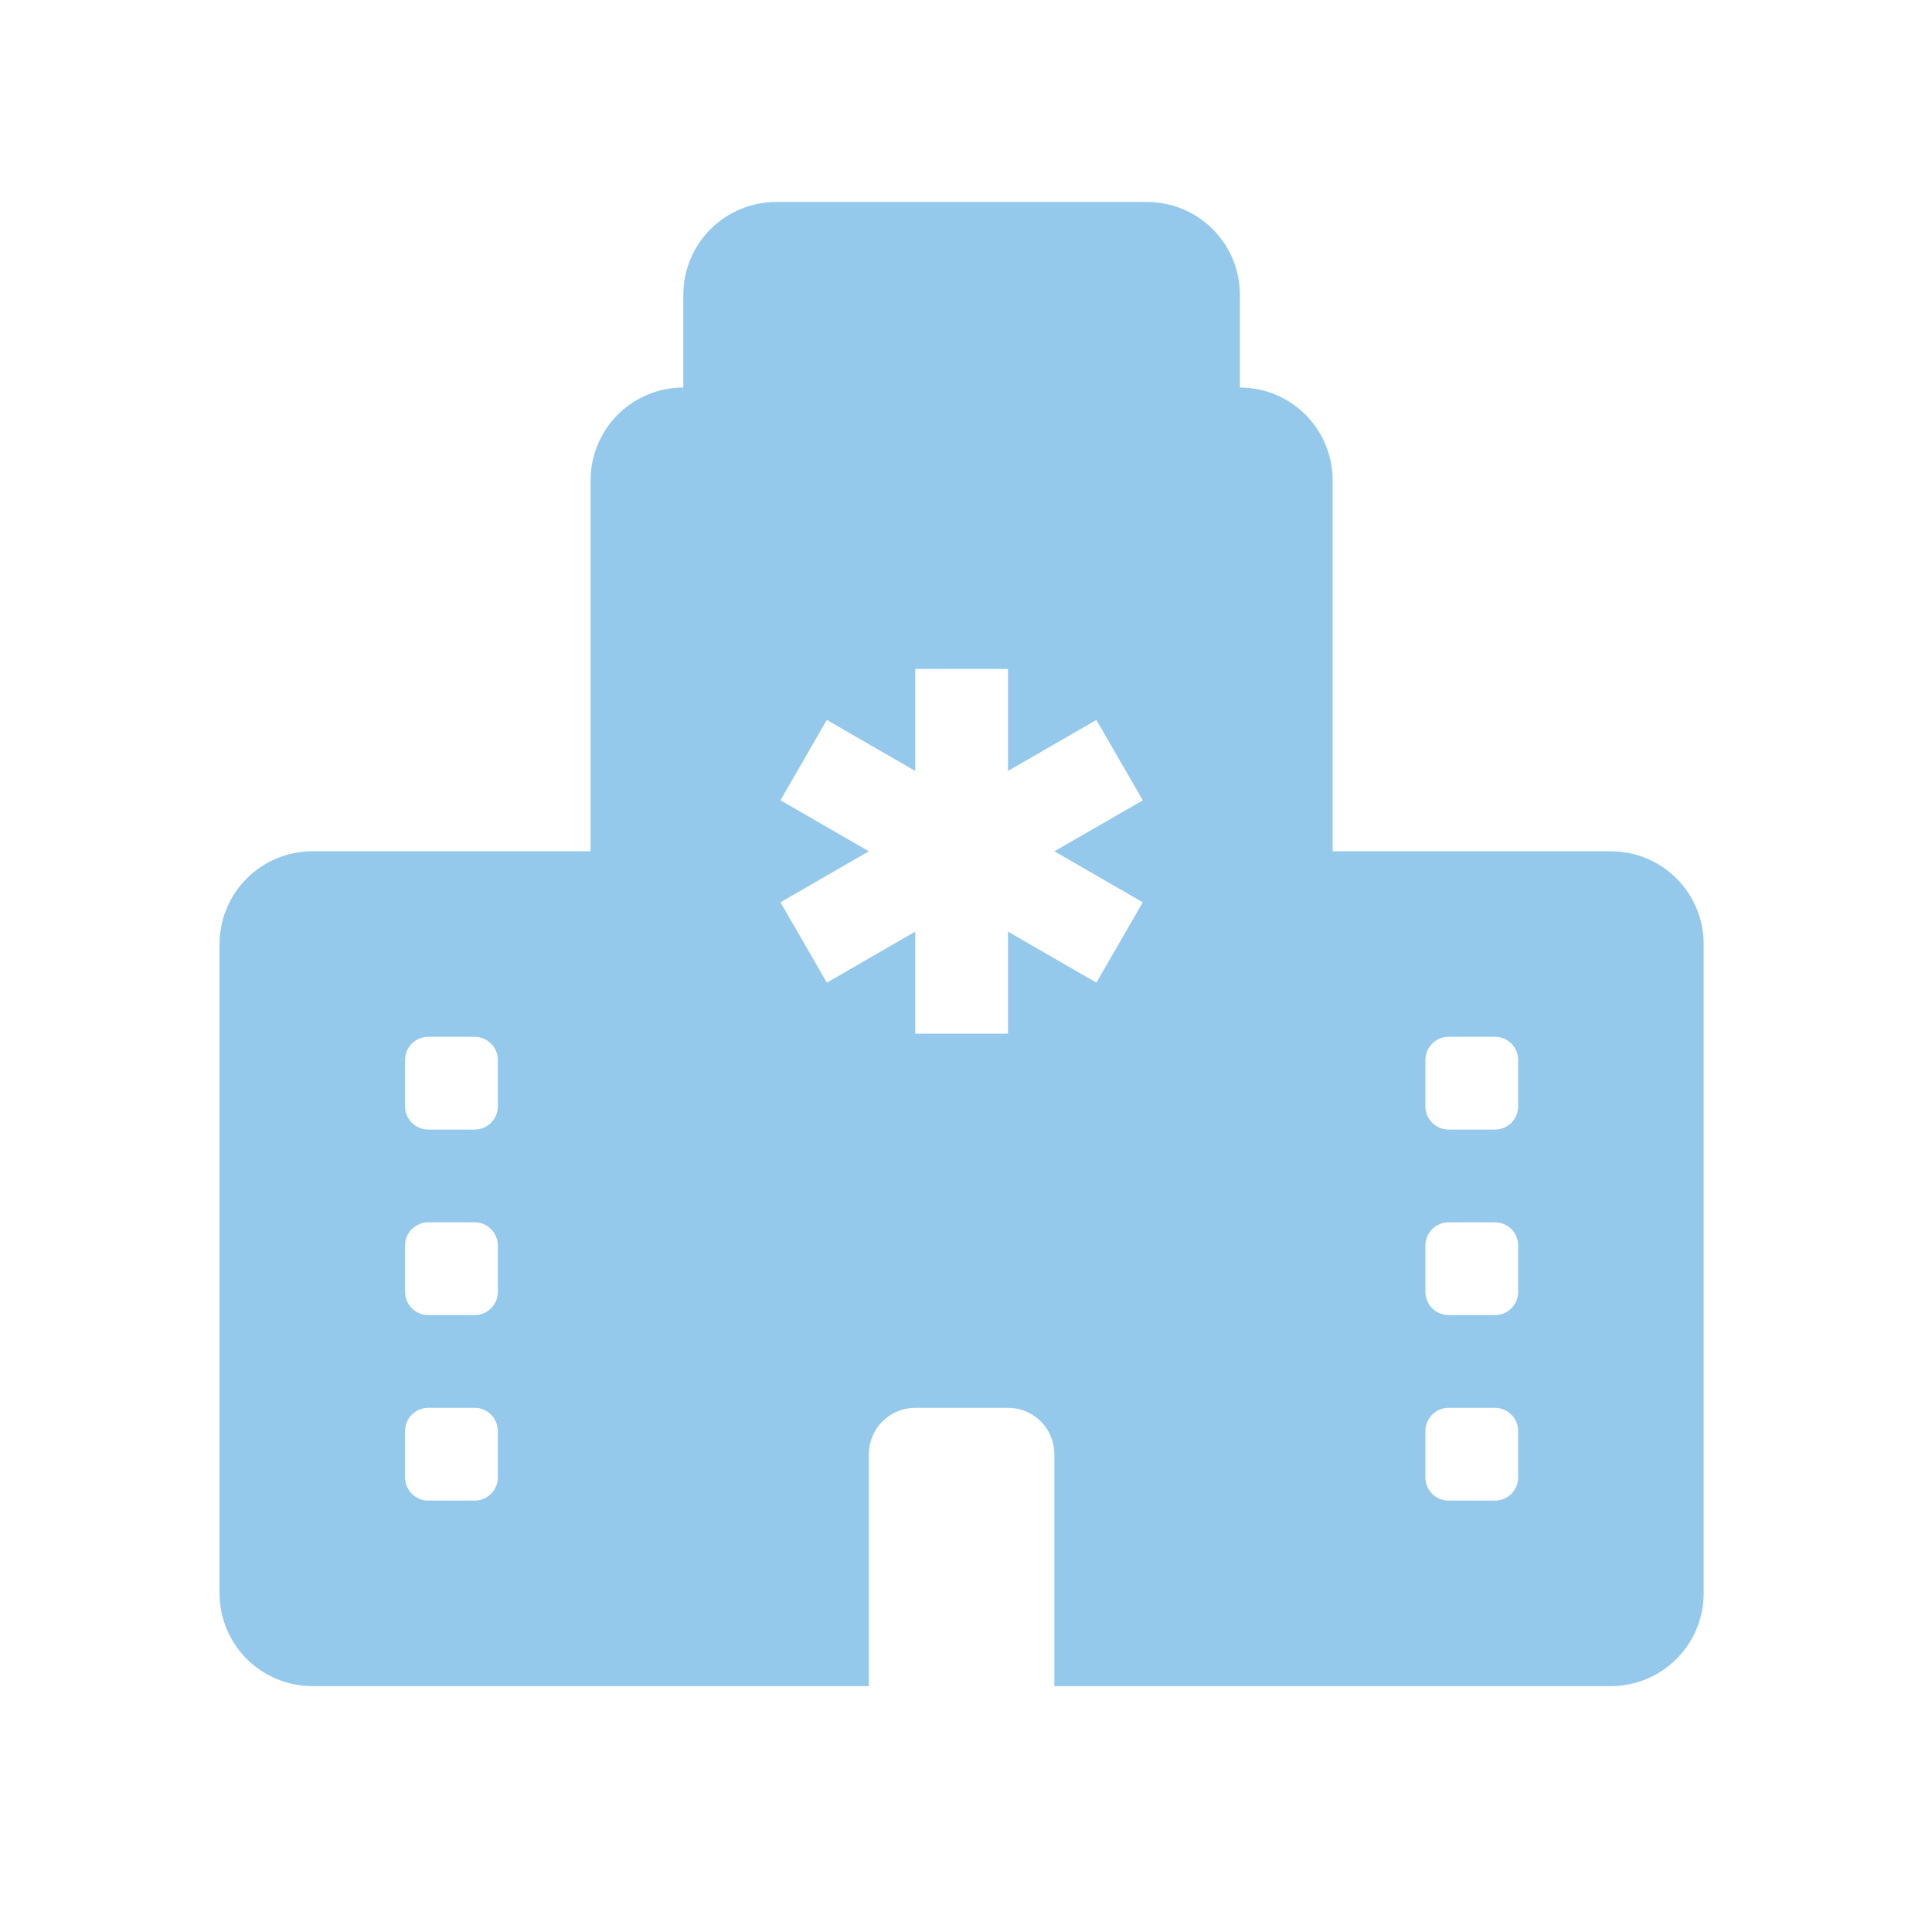 <?xml version="1.0" encoding="UTF-8"?>
<svg xmlns="http://www.w3.org/2000/svg" width="220" height="220" viewBox="0 0 220 220" fill="none">
  <g clip-path="url(#clip0_166_1228)">
    <path d="M88.375 23C85.574 23 82.887 24.113 80.906 26.094C78.925 28.075 77.812 30.761 77.812 33.562V44.125C75.011 44.125 72.325 45.238 70.344 47.219C68.363 49.2 67.25 51.886 67.25 54.688V96.938H35.562C32.761 96.938 30.075 98.05 28.094 100.031C26.113 102.012 25 104.699 25 107.5L25 181.438C25 184.239 26.113 186.925 28.094 188.906C30.075 190.887 32.761 192 35.562 192H98.938V165.594C98.938 164.193 99.494 162.85 100.484 161.859C101.475 160.869 102.818 160.312 104.219 160.312H114.781C116.182 160.312 117.525 160.869 118.516 161.859C119.506 162.85 120.062 164.193 120.062 165.594V192H183.438C186.239 192 188.925 190.887 190.906 188.906C192.887 186.925 194 184.239 194 181.438V107.5C194 104.699 192.887 102.012 190.906 100.031C188.925 98.05 186.239 96.938 183.438 96.938H151.75V54.688C151.75 51.886 150.637 49.2 148.656 47.219C146.675 45.238 143.989 44.125 141.188 44.125V33.562C141.188 30.761 140.075 28.075 138.094 26.094C136.113 24.113 133.426 23 130.625 23H88.375ZM114.781 76.172V87.79L124.847 81.981L130.129 91.139L120.062 96.938L130.129 102.747L124.847 111.894L114.781 106.085V117.703H104.219V106.085L94.153 111.894L88.871 102.747L98.938 96.938L88.871 91.128L94.153 81.981L104.219 87.79V76.172H114.781ZM48.766 118.062H54.047C54.747 118.062 55.419 118.341 55.914 118.836C56.409 119.331 56.688 120.003 56.688 120.703V125.984C56.688 126.685 56.409 127.356 55.914 127.852C55.419 128.347 54.747 128.625 54.047 128.625H48.766C48.065 128.625 47.394 128.347 46.898 127.852C46.403 127.356 46.125 126.685 46.125 125.984V120.703C46.125 120.003 46.403 119.331 46.898 118.836C47.394 118.341 48.065 118.062 48.766 118.062ZM48.766 139.188H54.047C54.747 139.188 55.419 139.466 55.914 139.961C56.409 140.456 56.688 141.128 56.688 141.828V147.109C56.688 147.81 56.409 148.481 55.914 148.977C55.419 149.472 54.747 149.75 54.047 149.75H48.766C48.065 149.75 47.394 149.472 46.898 148.977C46.403 148.481 46.125 147.81 46.125 147.109V141.828C46.125 141.128 46.403 140.456 46.898 139.961C47.394 139.466 48.065 139.188 48.766 139.188ZM46.125 162.953C46.125 162.253 46.403 161.581 46.898 161.086C47.394 160.591 48.065 160.312 48.766 160.312H54.047C54.747 160.312 55.419 160.591 55.914 161.086C56.409 161.581 56.688 162.253 56.688 162.953V168.234C56.688 168.935 56.409 169.606 55.914 170.102C55.419 170.597 54.747 170.875 54.047 170.875H48.766C48.065 170.875 47.394 170.597 46.898 170.102C46.403 169.606 46.125 168.935 46.125 168.234V162.953ZM164.953 118.062H170.234C170.935 118.062 171.606 118.341 172.102 118.836C172.597 119.331 172.875 120.003 172.875 120.703V125.984C172.875 126.685 172.597 127.356 172.102 127.852C171.606 128.347 170.935 128.625 170.234 128.625H164.953C164.253 128.625 163.581 128.347 163.086 127.852C162.591 127.356 162.312 126.685 162.312 125.984V120.703C162.312 120.003 162.591 119.331 163.086 118.836C163.581 118.341 164.253 118.062 164.953 118.062ZM162.312 141.828C162.312 141.128 162.591 140.456 163.086 139.961C163.581 139.466 164.253 139.188 164.953 139.188H170.234C170.935 139.188 171.606 139.466 172.102 139.961C172.597 140.456 172.875 141.128 172.875 141.828V147.109C172.875 147.81 172.597 148.481 172.102 148.977C171.606 149.472 170.935 149.75 170.234 149.75H164.953C164.253 149.75 163.581 149.472 163.086 148.977C162.591 148.481 162.312 147.81 162.312 147.109V141.828ZM164.953 160.312H170.234C170.935 160.312 171.606 160.591 172.102 161.086C172.597 161.581 172.875 162.253 172.875 162.953V168.234C172.875 168.935 172.597 169.606 172.102 170.102C171.606 170.597 170.935 170.875 170.234 170.875H164.953C164.253 170.875 163.581 170.597 163.086 170.102C162.591 169.606 162.312 168.935 162.312 168.234V162.953C162.312 162.253 162.591 161.581 163.086 161.086C163.581 160.591 164.253 160.312 164.953 160.312Z" fill="#95C9EC"></path>
  </g>
  <defs>
    <clipPath id="clip0_166_1228">
      <rect width="169" height="169" fill="white" transform="translate(25 23)"></rect>
    </clipPath>
  </defs>
</svg>
